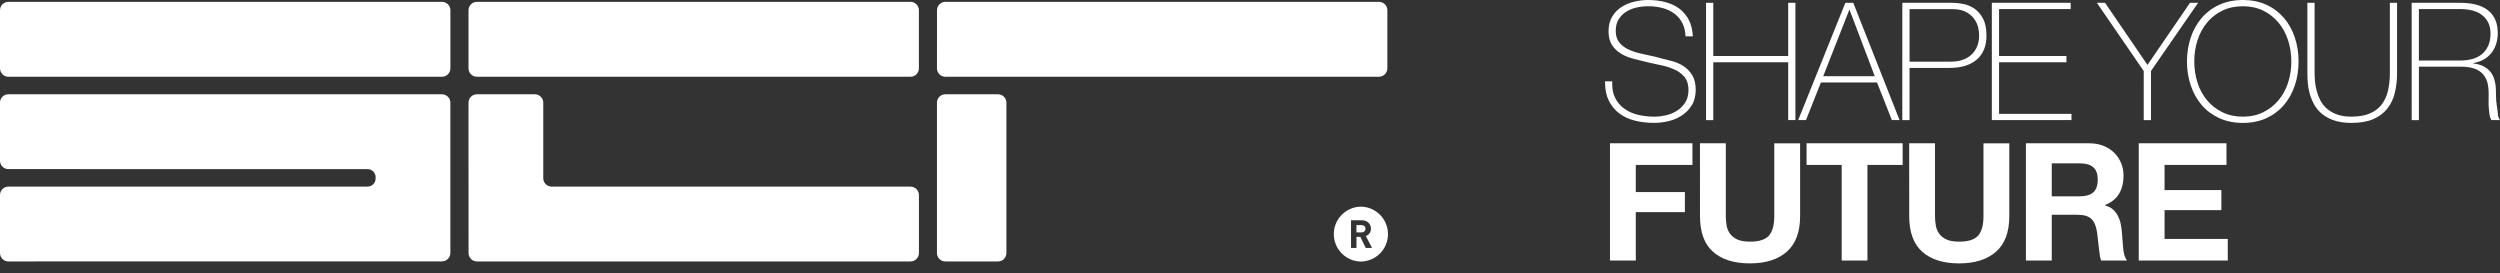 <?xml version="1.0" encoding="utf-8"?>
<!-- Generator: Adobe Illustrator 16.0.0, SVG Export Plug-In . SVG Version: 6.00 Build 0)  -->
<!DOCTYPE svg PUBLIC "-//W3C//DTD SVG 1.1//EN" "http://www.w3.org/Graphics/SVG/1.1/DTD/svg11.dtd">
<svg version="1.1" id="Layer_1" xmlns="http://www.w3.org/2000/svg" xmlns:xlink="http://www.w3.org/1999/xlink" x="0px" y="0px"
	 width="183px" height="20px" viewBox="0 0 183 20" enable-background="new 0 0 183 20" xml:space="preserve">
<rect x="0" y="0" width="183" height="20" fill="#333333" stroke="none"/>
<path fill="#FFFFFF" d="M99.664,16.477h-0.373v0.535h0.373c0.176,0,0.289-0.112,0.289-0.269
	C99.954,16.587,99.84,16.477,99.664,16.477 M68.585,7.517V18.52c0,0.342,0.273,0.617,0.616,0.617h3.853
	c0.34,0,0.615-0.275,0.615-0.617V7.517c0.001-0.34-0.273-0.616-0.613-0.616c0,0-0.001,0-0.002,0h-3.853
	c-0.339-0.001-0.615,0.273-0.616,0.612C68.585,7.514,68.585,7.515,68.585,7.517 M32.969,5V0.752c0-0.34-0.273-0.617-0.616-0.617
	H0.616C0.276,0.135,0,0.41,0,0.749C0,0.75,0,0.75,0,0.752V5c0,0.34,0.273,0.618,0.616,0.618h31.738
	C32.694,5.617,32.97,5.341,32.969,5C32.969,5,32.969,5,32.969,5 M67.263,5V0.752c0-0.341-0.276-0.617-0.616-0.617
	c0,0-0.001,0-0.001,0H34.91c-0.34,0-0.615,0.276-0.615,0.617v4.246c-0.002,0.164,0.062,0.322,0.179,0.437
	c0.114,0.117,0.271,0.183,0.435,0.184h31.739C66.988,5.617,67.264,5.341,67.263,5C67.263,5,67.263,5,67.263,5 M101.555,5V0.752
	c0-0.34-0.274-0.617-0.615-0.617H69.205c-0.34,0-0.615,0.274-0.616,0.614c0,0.001,0,0.001,0,0.003l-0.003,4.246
	c0,0.166,0.063,0.324,0.178,0.437c0.115,0.117,0.271,0.183,0.435,0.184h31.74C101.278,5.617,101.555,5.341,101.555,5
	C101.555,5,101.555,5,101.555,5"/>
<path fill="#FFFFFF" d="M99.59,15.127c-1.11,0.031-1.984,0.955-1.954,2.065c0.03,1.066,0.888,1.923,1.954,1.954
	c1.109,0,2.01-0.899,2.01-2.01S100.699,15.127,99.59,15.127 M99.974,18.15l-0.397-0.81h-0.284v0.81h-0.398v-2.026h0.8
	c0.411,0,0.658,0.279,0.658,0.621c0,0.283-0.178,0.461-0.373,0.53l0.453,0.875H99.974z M32.351,6.902L0.615,6.9
	C0.277,6.898,0.001,7.171,0,7.509c0,0.002,0,0.005,0,0.008v4.245c0,0.342,0.273,0.616,0.615,0.616l26.29,0.001h0.006
	c0.32,0.003,0.58,0.261,0.584,0.581h0.001v0.131h-0.001c-0.012,0.315-0.27,0.563-0.584,0.565v0.003H0.615
	C0.274,13.66-0.001,13.937,0,14.278l0,0v4.241c0,0.165,0.065,0.32,0.179,0.438c0.116,0.114,0.273,0.18,0.437,0.18l31.736-0.005
	c0.339-0.001,0.615-0.275,0.615-0.615V7.519C32.967,7.178,32.691,6.902,32.351,6.902 M66.647,13.66H40.359
	c-0.325-0.013-0.585-0.275-0.592-0.602V7.517c0-0.34-0.276-0.616-0.616-0.616c0,0,0,0,0,0h-4.242c-0.338,0-0.613,0.273-0.614,0.612
	c0,0.001,0,0.002,0,0.004l0.003,11.003c0,0.342,0.274,0.617,0.613,0.617h31.737c0.34,0.001,0.617-0.275,0.617-0.615
	c0-0.001,0-0.002,0-0.002v-4.241C67.264,13.937,66.988,13.66,66.647,13.66L66.647,13.66"/>
<g>
	<path fill="#FFFFFF" d="M118.019,5.956c-0.003,0.061-0.005,0.121-0.005,0.182c0,0.392,0.068,0.728,0.206,1.01
		c0.155,0.321,0.379,0.587,0.668,0.798c0.285,0.211,0.62,0.363,1.005,0.455c0.383,0.093,0.789,0.139,1.215,0.139
		c0.259,0,0.534-0.033,0.826-0.097c0.284-0.063,0.557-0.173,0.804-0.327c0.244-0.152,0.449-0.354,0.613-0.603
		c0.165-0.248,0.246-0.56,0.246-0.937c0-0.36-0.082-0.655-0.25-0.883c-0.17-0.229-0.391-0.413-0.668-0.552
		c-0.298-0.147-0.613-0.259-0.937-0.332c-0.357-0.084-0.717-0.163-1.076-0.235l-1.076-0.268c-0.35-0.087-0.662-0.213-0.934-0.377
		s-0.492-0.378-0.661-0.64c-0.168-0.262-0.251-0.597-0.251-1.004c0-0.408,0.085-0.757,0.258-1.051
		c0.166-0.286,0.396-0.529,0.674-0.71c0.275-0.18,0.584-0.312,0.929-0.396C119.951,0.043,120.29,0,120.627,0
		c0.45,0,0.871,0.05,1.26,0.149c0.391,0.1,0.73,0.257,1.021,0.469c0.292,0.213,0.526,0.488,0.706,0.825
		c0.178,0.336,0.277,0.742,0.303,1.215h-0.536c-0.016-0.372-0.093-0.694-0.231-0.965c-0.139-0.272-0.329-0.5-0.569-0.685
		c-0.242-0.184-0.528-0.322-0.863-0.414c-0.608-0.161-1.245-0.18-1.862-0.056c-0.277,0.054-0.533,0.151-0.77,0.29
		c-0.237,0.139-0.432,0.326-0.585,0.56c-0.151,0.233-0.229,0.524-0.229,0.872c0,0.341,0.084,0.618,0.25,0.833
		c0.167,0.215,0.385,0.386,0.653,0.516c0.271,0.129,0.583,0.234,0.941,0.313l1.087,0.242c0.356,0.1,0.712,0.191,1.066,0.276
		c0.355,0.084,0.67,0.214,0.944,0.389c0.271,0.172,0.497,0.405,0.661,0.679c0.167,0.277,0.252,0.633,0.252,1.067
		c0,0.45-0.098,0.828-0.289,1.133c-0.191,0.306-0.434,0.554-0.726,0.746c-0.292,0.192-0.616,0.33-0.974,0.415
		c-0.358,0.084-0.702,0.125-1.031,0.125C120.63,9,120.154,8.945,119.69,8.835c-0.441-0.107-0.826-0.285-1.154-0.531
		c-0.329-0.247-0.587-0.561-0.775-0.945c-0.181-0.367-0.271-0.814-0.271-1.339V5.955L118.019,5.956L118.019,5.956z M124.883,0.207
		h0.529V4.1h5.484V0.207h0.528v8.584h-0.528V4.558h-5.484v4.234h-0.529V0.207z M135.08,0.207h0.58l3.388,8.584h-0.563l-1.086-2.753
		h-4.109l-1.093,2.753h-0.57L135.08,0.207z M137.234,5.58l-1.845-4.855h-0.022l-1.908,4.855H137.234L137.234,5.58z M139.25,0.207
		h3.659c0.237,0,0.504,0.028,0.798,0.082c0.293,0.055,0.566,0.168,0.819,0.341c0.252,0.172,0.463,0.417,0.632,0.734
		c0.168,0.317,0.251,0.731,0.251,1.244c0,0.756-0.234,1.338-0.704,1.747c-0.47,0.41-1.134,0.615-1.991,0.615h-2.938v3.822h-0.527
		L139.25,0.207L139.25,0.207z M142.798,4.511c0.383,0,0.71-0.058,0.979-0.173c0.271-0.115,0.485-0.266,0.646-0.452
		c0.161-0.186,0.276-0.391,0.348-0.616c0.067-0.217,0.104-0.444,0.104-0.672c-0.004-0.192-0.027-0.383-0.07-0.57
		c-0.111-0.499-0.44-0.922-0.896-1.154c-0.259-0.139-0.606-0.208-1.041-0.208h-3.089v3.847H142.798z M145.802,0.207h5.772v0.458
		h-5.243V4.1h4.932v0.458h-4.932v3.775h5.302v0.458h-5.831V0.207z M154.091,0.207l3.105,4.544l3.112-4.544h0.593l-3.45,4.991v3.594
		h-0.53V5.198l-3.429-4.991H154.091z M160.366,2.737c0.172-0.524,0.443-1.01,0.802-1.43c0.354-0.409,0.792-0.736,1.285-0.957
		c0.51-0.233,1.084-0.349,1.727-0.349c0.642,0,1.216,0.116,1.721,0.349c0.491,0.223,0.928,0.55,1.279,0.957
		c0.356,0.42,0.629,0.906,0.798,1.43c0.186,0.548,0.276,1.135,0.276,1.762c0,0.627-0.09,1.214-0.276,1.762
		c-0.184,0.547-0.449,1.024-0.798,1.43s-0.774,0.725-1.279,0.957s-1.079,0.349-1.721,0.349c-0.643,0-1.217-0.116-1.727-0.349
		s-0.938-0.551-1.285-0.957c-0.35-0.406-0.616-0.882-0.802-1.43c-0.187-0.547-0.28-1.136-0.28-1.762S160.18,3.286,160.366,2.737
		L160.366,2.737z M160.862,6.061c0.16,0.489,0.392,0.916,0.696,1.28c0.302,0.363,0.676,0.654,1.117,0.872
		c0.443,0.217,0.944,0.327,1.504,0.327s1.059-0.109,1.494-0.327c0.427-0.21,0.806-0.507,1.112-0.872
		c0.306-0.364,0.539-0.791,0.699-1.28c0.161-0.49,0.241-1.01,0.241-1.563c0-0.552-0.08-1.073-0.241-1.562
		c-0.16-0.489-0.394-0.917-0.699-1.283c-0.306-0.366-0.685-0.663-1.112-0.872c-0.436-0.215-0.935-0.323-1.494-0.323
		c-0.563,0-1.065,0.107-1.506,0.323c-0.431,0.207-0.811,0.504-1.115,0.872c-0.305,0.366-0.536,0.793-0.696,1.283
		c-0.161,0.49-0.241,1.01-0.241,1.562C160.621,5.052,160.701,5.571,160.862,6.061L160.862,6.061z M168.899,0.207h0.529v5.144
		c0,0.168,0.01,0.365,0.029,0.59c0.019,0.225,0.059,0.456,0.121,0.692c0.06,0.237,0.147,0.469,0.264,0.698
		c0.115,0.229,0.273,0.433,0.476,0.613s0.449,0.324,0.742,0.432c0.295,0.107,0.648,0.162,1.063,0.162
		c0.528,0,0.971-0.074,1.327-0.223c0.338-0.136,0.637-0.355,0.866-0.637c0.221-0.277,0.38-0.611,0.477-1.005
		c0.1-0.434,0.148-0.878,0.144-1.323V0.207h0.528v5.144c0.003,0.482-0.051,0.963-0.16,1.433c-0.108,0.443-0.291,0.828-0.547,1.157
		c-0.256,0.329-0.599,0.587-1.028,0.775c-0.427,0.188-0.963,0.281-1.604,0.281c-0.505,0-0.938-0.064-1.299-0.193
		c-0.327-0.11-0.63-0.279-0.896-0.499c-0.235-0.203-0.423-0.437-0.56-0.702c-0.139-0.265-0.243-0.531-0.315-0.801
		c-0.072-0.271-0.115-0.531-0.131-0.784c-0.016-0.222-0.023-0.444-0.024-0.666V0.207H168.899z M176.534,0.207h3.582
		c0.38,0,0.733,0.038,1.063,0.114c0.329,0.077,0.617,0.201,0.864,0.374c0.245,0.172,0.439,0.399,0.58,0.681s0.212,0.63,0.212,1.045
		c0,0.575-0.156,1.06-0.466,1.456c-0.311,0.395-0.754,0.643-1.329,0.74V4.64c0.32,0.043,0.583,0.12,0.787,0.231
		c0.203,0.111,0.367,0.249,0.492,0.413c0.125,0.164,0.215,0.348,0.271,0.55c0.055,0.204,0.088,0.377,0.099,0.522
		c0.014,0.204,0.019,0.408,0.017,0.612c0,0.268,0.02,0.522,0.06,0.762c0.039,0.241,0.064,0.449,0.079,0.624
		c0.007,0.157,0.063,0.308,0.156,0.434h-0.635c-0.08-0.142-0.13-0.316-0.152-0.524c-0.023-0.208-0.041-0.414-0.049-0.621V7.334
		c-0.004-0.146-0.002-0.293,0.006-0.44c0-0.176-0.009-0.345-0.029-0.509c-0.02-0.2-0.071-0.397-0.151-0.582
		c-0.078-0.18-0.193-0.342-0.337-0.476c-0.174-0.151-0.377-0.262-0.598-0.326c-0.25-0.081-0.563-0.12-0.939-0.12h-3.053v3.911
		h-0.529L176.534,0.207L176.534,0.207z M180.116,4.429c0.295,0.003,0.589-0.036,0.872-0.114c0.254-0.07,0.49-0.19,0.693-0.356
		c0.193-0.16,0.347-0.364,0.457-0.613c0.112-0.248,0.168-0.544,0.168-0.889c0-0.32-0.06-0.596-0.179-0.825
		c-0.114-0.222-0.279-0.414-0.481-0.561c-0.202-0.145-0.436-0.248-0.699-0.312c-0.264-0.063-0.54-0.094-0.831-0.094h-3.053V4.43
		L180.116,4.429L180.116,4.429z"/>
</g>
<g>
	<path fill="#FFFFFF" d="M117.849,10.489h6.037v1.585h-4.146v1.985h3.594v1.467h-3.594v3.547h-1.891V10.489z M124.437,10.489h1.892
		v5.337c0,0.231,0.02,0.46,0.059,0.684c0.037,0.218,0.123,0.425,0.253,0.603c0.128,0.177,0.307,0.316,0.537,0.42
		c0.229,0.104,0.535,0.155,0.918,0.155c0.673,0,1.138-0.149,1.396-0.449c0.257-0.299,0.385-0.77,0.385-1.412v-5.337h1.891v5.337
		c0,1.163-0.325,2.028-0.974,2.598c-0.647,0.57-1.548,0.855-2.696,0.855c-1.163,0-2.062-0.282-2.701-0.849
		c-0.639-0.565-0.957-1.434-0.957-2.604L124.437,10.489L124.437,10.489z M132.241,10.489h7.034v1.585h-2.579v6.999h-1.885v-6.999
		h-2.571L132.241,10.489L132.241,10.489z M139.752,10.489h1.891v5.337c0,0.231,0.019,0.46,0.06,0.684
		c0.038,0.226,0.123,0.427,0.251,0.603c0.13,0.177,0.309,0.316,0.537,0.42c0.23,0.104,0.536,0.155,0.92,0.155
		c0.673,0,1.138-0.149,1.395-0.449c0.257-0.299,0.384-0.77,0.384-1.412v-5.337h1.891v5.337c0,1.163-0.324,2.028-0.972,2.598
		c-0.649,0.57-1.548,0.855-2.696,0.855c-1.165,0-2.063-0.282-2.701-0.849c-0.64-0.565-0.957-1.434-0.957-2.604L139.752,10.489
		L139.752,10.489z M148.297,10.489h4.633c0.385,0,0.73,0.062,1.04,0.185c0.309,0.124,0.573,0.293,0.792,0.511
		c0.22,0.216,0.388,0.47,0.505,0.757c0.117,0.289,0.176,0.593,0.176,0.913c0,0.505-0.106,0.942-0.318,1.313
		c-0.214,0.37-0.561,0.65-1.042,0.841v0.025c0.233,0.062,0.426,0.16,0.576,0.293c0.153,0.133,0.277,0.291,0.373,0.477
		c0.094,0.183,0.164,0.382,0.207,0.596c0.042,0.214,0.071,0.428,0.088,0.643c0.011,0.143,0.022,0.311,0.038,0.503
		c0.017,0.191,0.031,0.385,0.046,0.577c0.016,0.193,0.045,0.369,0.087,0.53c0.043,0.158,0.11,0.299,0.199,0.42h-1.892
		c-0.056-0.146-0.093-0.298-0.109-0.453l-0.062-0.517l-0.063-0.528c-0.019-0.173-0.043-0.357-0.065-0.557
		c-0.063-0.449-0.199-0.778-0.408-0.985c-0.21-0.208-0.551-0.312-1.024-0.312h-1.885v3.352h-1.892V10.489L148.297,10.489z
		 M152.255,14.371c0.426,0,0.75-0.096,0.97-0.289c0.219-0.19,0.329-0.505,0.329-0.938c0-0.415-0.11-0.716-0.329-0.905
		c-0.22-0.188-0.544-0.281-0.97-0.281h-2.066v2.414H152.255L152.255,14.371z M156.556,10.489h6.423v1.585h-4.533v1.838h4.158v1.468
		h-4.158v2.108h4.627v1.585h-6.517V10.489L156.556,10.489z"/>
</g>
</svg>
